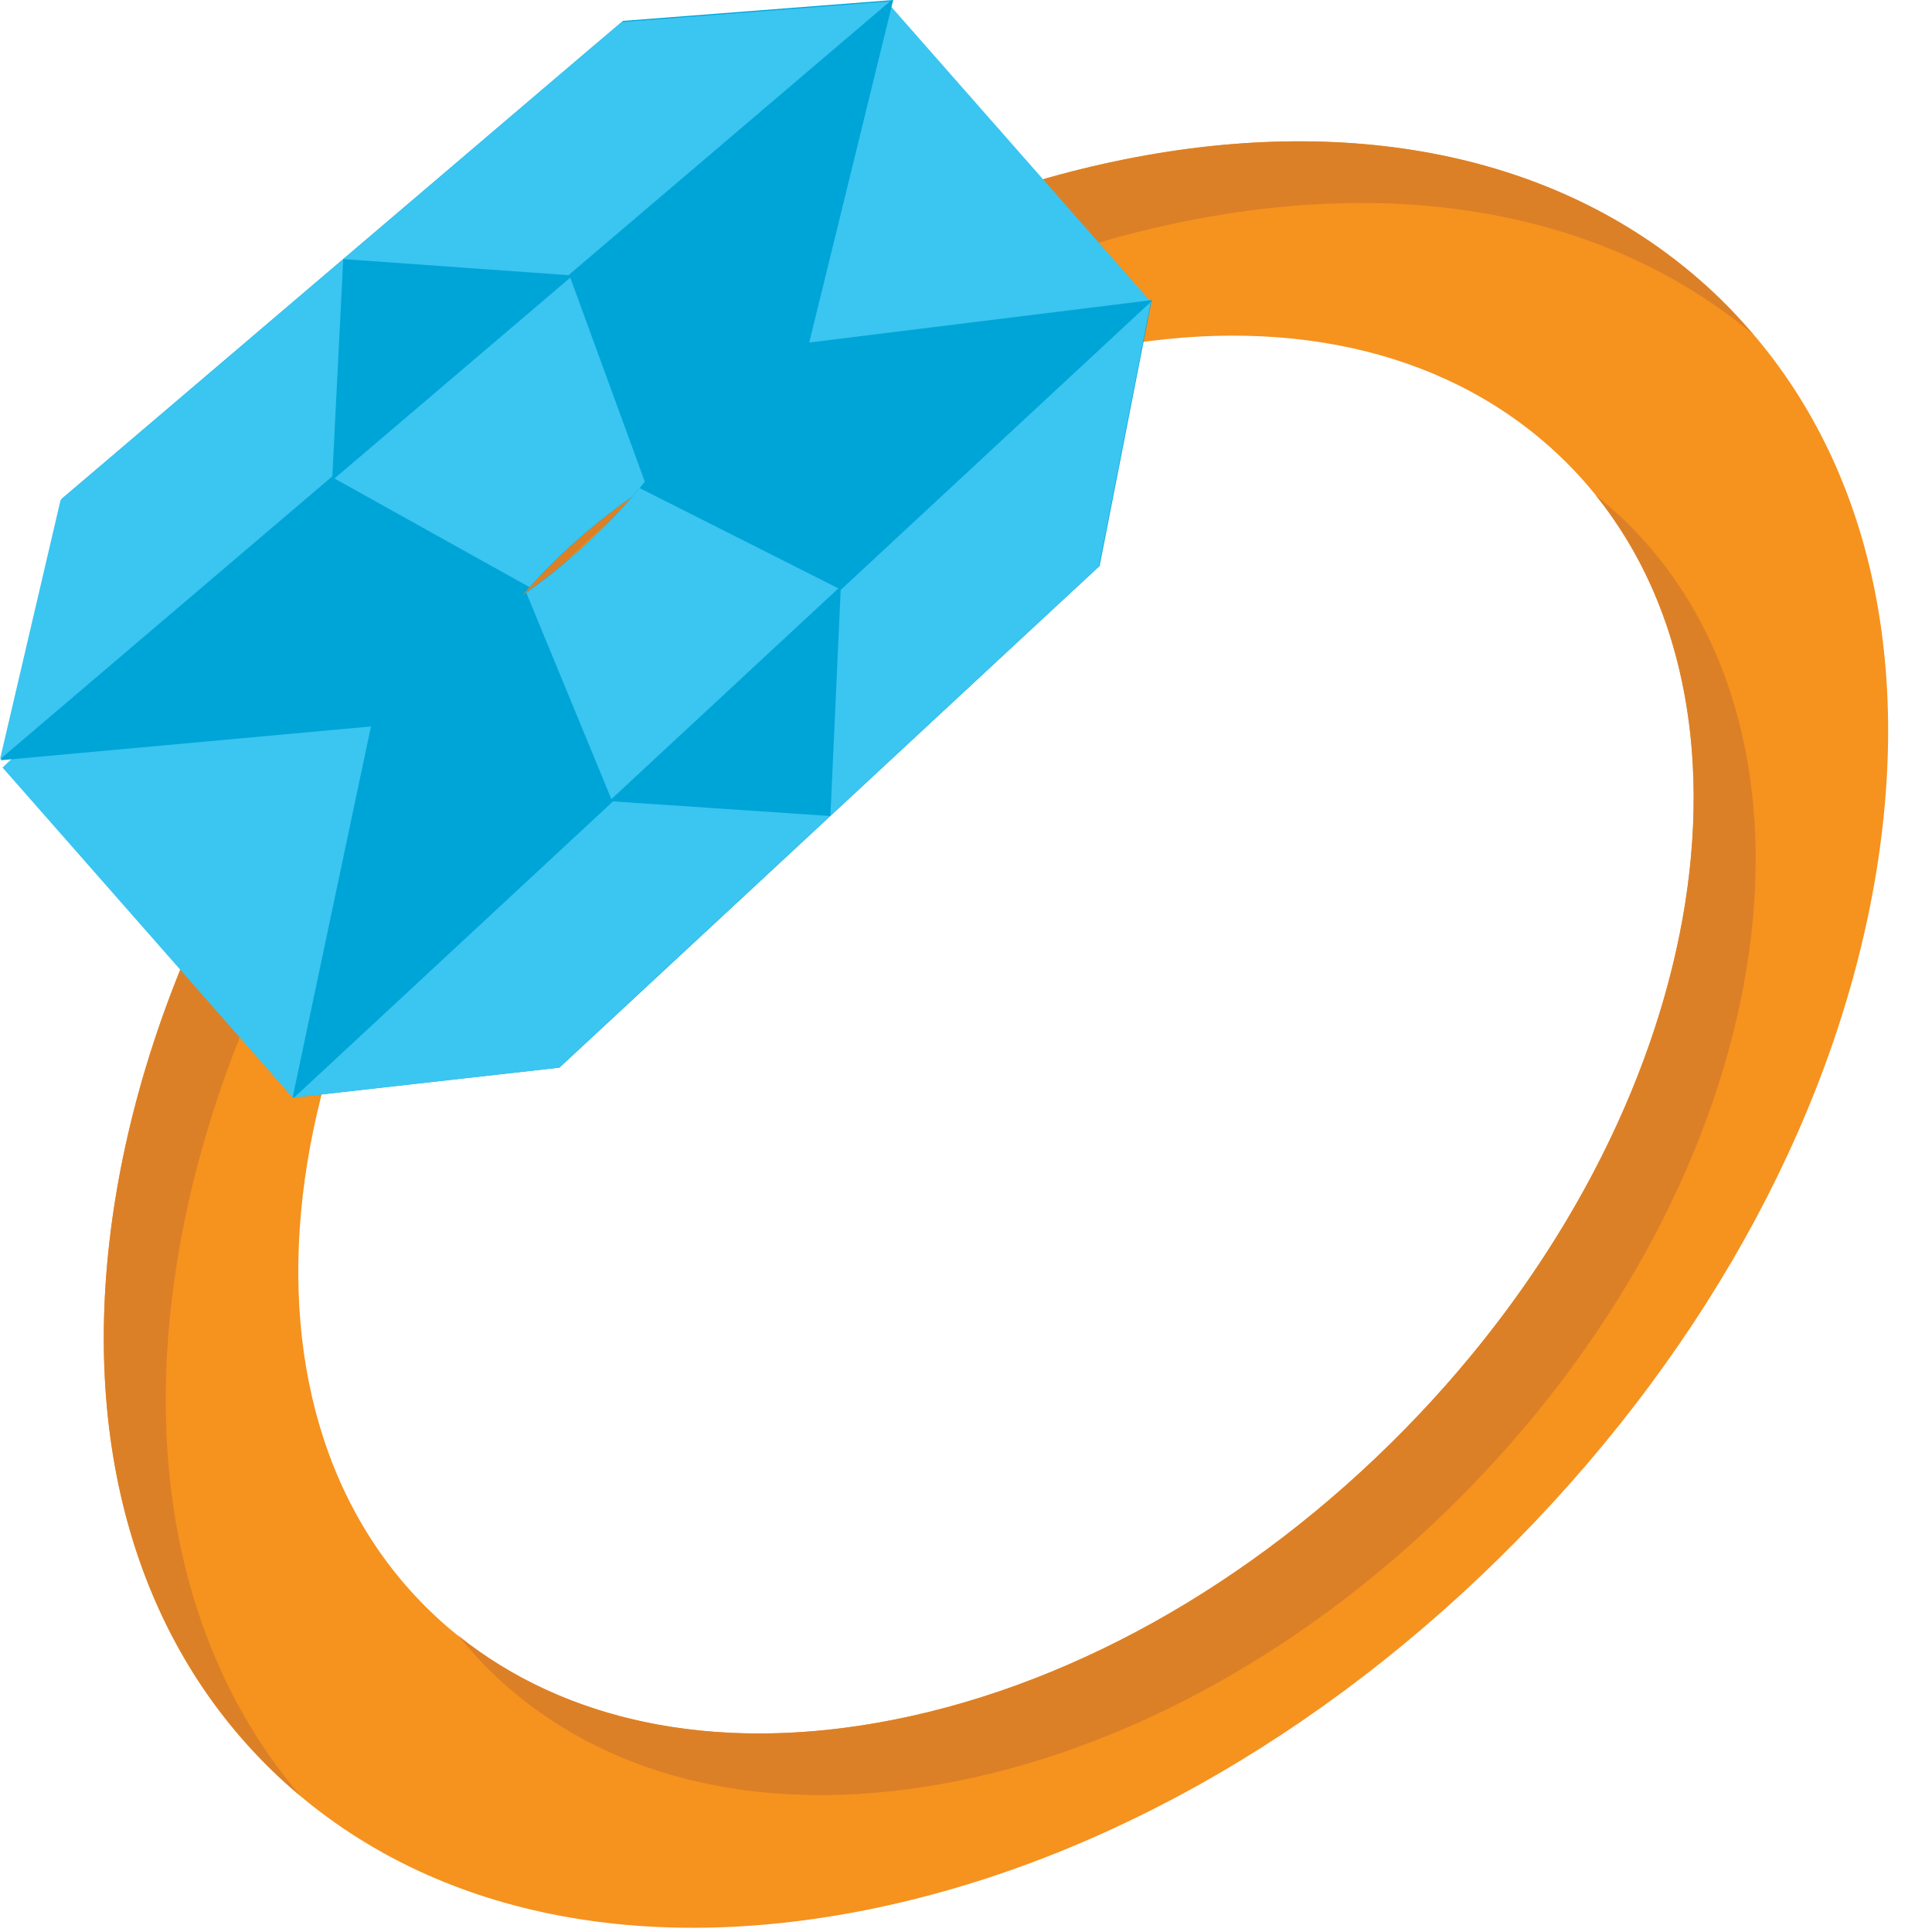 <?xml version="1.0" encoding="UTF-8" standalone="no"?>
<!-- Generator: Adobe Illustrator 16.0.0, SVG Export Plug-In . SVG Version: 6.00 Build 0)  -->

<svg
   xmlns:dc="http://purl.org/dc/elements/1.1/"
   xmlns:cc="http://creativecommons.org/ns#"
   xmlns:rdf="http://www.w3.org/1999/02/22-rdf-syntax-ns#"
   xmlns:svg="http://www.w3.org/2000/svg"
   xmlns="http://www.w3.org/2000/svg"
   xmlns:sodipodi="http://sodipodi.sourceforge.net/DTD/sodipodi-0.dtd"
   xmlns:inkscape="http://www.inkscape.org/namespaces/inkscape"
   version="1.1"
   id="Layer_1"
   x="0px"
   y="0px"
   width="64px"
   height="64px"
   viewBox="0 0 64 64"
   enable-background="new 0 0 64 64"
   xml:space="preserve"
   inkscape:version="0.48.5 r10040"
   sodipodi:docname="1F48D.svg"
   inkscape:export-filename="D:\TESTINGEMOJI\SVGTEST\1F48D.png"
   inkscape:export-xdpi="90"
   inkscape:export-ydpi="90"><defs
   id="defs5534" /><sodipodi:namedview
   pagecolor="#ffffff"
   bordercolor="#666666"
   borderopacity="1"
   objecttolerance="10"
   gridtolerance="10"
   guidetolerance="10"
   inkscape:pageopacity="0"
   inkscape:pageshadow="2"
   inkscape:window-width="640"
   inkscape:window-height="480"
   id="namedview5532"
   showgrid="false"
   inkscape:zoom="3.6875"
   inkscape:cx="32"
   inkscape:cy="32"
   inkscape:window-x="735"
   inkscape:window-y="318"
   inkscape:window-maximized="0"
   inkscape:current-layer="Layer_1" />
<g
   id="g5500">
	<path
   fill="#F6921E"
   d="M38.021,5.134c-7.897,1.391-15.825,5.801-22.322,12.418C9.299,24.071,5.082,31.936,3.823,39.702   c-1.258,7.771,0.592,14.505,5.214,18.97c4.549,4.402,11.271,6.083,18.933,4.734h0.002c7.895-1.389,15.82-5.797,22.315-12.416   c6.403-6.519,10.619-14.384,11.875-22.152c1.259-7.769-0.592-14.505-5.212-18.968C52.401,5.468,45.678,3.788,38.021,5.134z    M29.061,57.07c-5.992,1.055-11.254-0.261-14.813-3.7c-7.462-7.215-5.126-21.652,5.214-32.183   c5.084-5.176,11.286-8.628,17.467-9.715c5.989-1.053,11.254,0.264,14.812,3.704c7.465,7.215,5.12,21.651-5.214,32.181   C41.442,52.531,35.241,55.985,29.061,57.07z"
   id="path5502" />
	<g
   id="g5504">
		<path
   fill="#DC8027"
   d="M5.875,41.745c1.258-7.765,5.478-15.634,11.873-22.15c6.498-6.619,14.423-11.03,22.322-12.418    c7.162-1.258,13.502,0.128,18.016,3.912c-0.362-0.423-0.731-0.834-1.135-1.223c-4.549-4.398-11.271-6.078-18.93-4.731    c-7.897,1.391-15.825,5.801-22.322,12.418C9.299,24.071,5.082,31.936,3.823,39.702c-1.258,7.771,0.596,14.503,5.214,18.97    c0.296,0.288,0.602,0.561,0.919,0.824C6.177,55.067,4.723,48.84,5.875,41.745z"
   id="path5506" />
		<path
   fill="#DC8027"
   d="M31.114,59.11c6.178-1.084,12.38-4.534,17.462-9.712c10.34-10.531,12.68-24.965,5.216-32.182    c-0.3-0.287-0.619-0.56-0.941-0.82c6.075,7.533,3.46,20.99-6.324,30.957c-5.077,5.178-11.285,8.632-17.464,9.717    c-5.489,0.965-10.356-0.063-13.876-2.884c0.348,0.426,0.709,0.836,1.112,1.225C19.857,58.851,25.12,60.166,31.114,59.11z"
   id="path5508" />
	</g>
	<g
   id="g5510">
		<path
   fill="#3BC5F1"
   d="M29.532,0.233L38.123,10l-3.184,4.006l-6.783,2.032c0,0-4.188-0.787-4.262-1.317    c-0.075-0.531-3.142-4.818-2.544-5.292c0.591-0.472,3.366-4.375,3.509-4.467C25.002,4.874,29.532,0.233,29.532,0.233z"
   id="path5512" />
		<polygon
   fill="#3BC5F1"
   points="0.084,25.426 9.694,36.359 17.265,33.604 17.244,20.251 11.072,18.645 3.591,22.095   "
   id="polygon5514" />
		<path
   fill="#00A5D7"
   d="M26.145,14.046l3.438-14.023L29.599,0L20.64,0.692l-1.248,1.057L3.295,15.461l-1.246,1.059l-2.022,8.664    l14.639-1.336C16.5,19.488,21.445,15.088,26.145,14.046z"
   id="path5516" />
		<polygon
   fill="#3BC5F1"
   points="29.484,0.044 20.593,0.73 19.348,1.789 3.253,15.497 2.007,16.561 0,25.153   "
   id="polygon5518" />
		<path
   fill="#00A5D7"
   d="M21.397,16.141l-2.565-7.026L11.37,8.582l-0.361,7.194l6.552,3.654    C18.683,18.184,19.998,17.06,21.397,16.141z"
   id="path5520" />
		<path
   fill="#3BC5F1"
   d="M21.422,16.126l-2.531-6.929L11.08,15.85l6.462,3.601C18.674,18.19,20.006,17.053,21.422,16.126z"
   id="path5522" />
		<path
   fill="#00A5D7"
   d="M23.802,11.718l14.329-1.774l0.023-0.015l-1.729,8.821l-1.199,1.111l-15.493,14.39l-1.2,1.114l-8.84,0.994    l3.035-14.379C17.275,20.663,22.221,16.271,23.802,11.718z"
   id="path5524" />
		<polygon
   fill="#3BC5F1"
   points="38.123,10 36.405,18.754 35.208,19.87 19.717,34.253 18.517,35.369 9.742,36.359   "
   id="polygon5526" />
		<path
   fill="#00A5D7"
   d="M21.168,16.191l6.68,3.366l-0.34,7.475l-7.189-0.484l-2.863-6.932    C18.823,18.647,20.094,17.475,21.168,16.191z"
   id="path5528" />
		<path
   fill="#3BC5F1"
   d="M21.187,16.168l6.585,3.322l-7.519,6.982l-2.819-6.837C18.819,18.656,20.103,17.468,21.187,16.168z"
   id="path5530" />
	</g>
</g>
</svg>